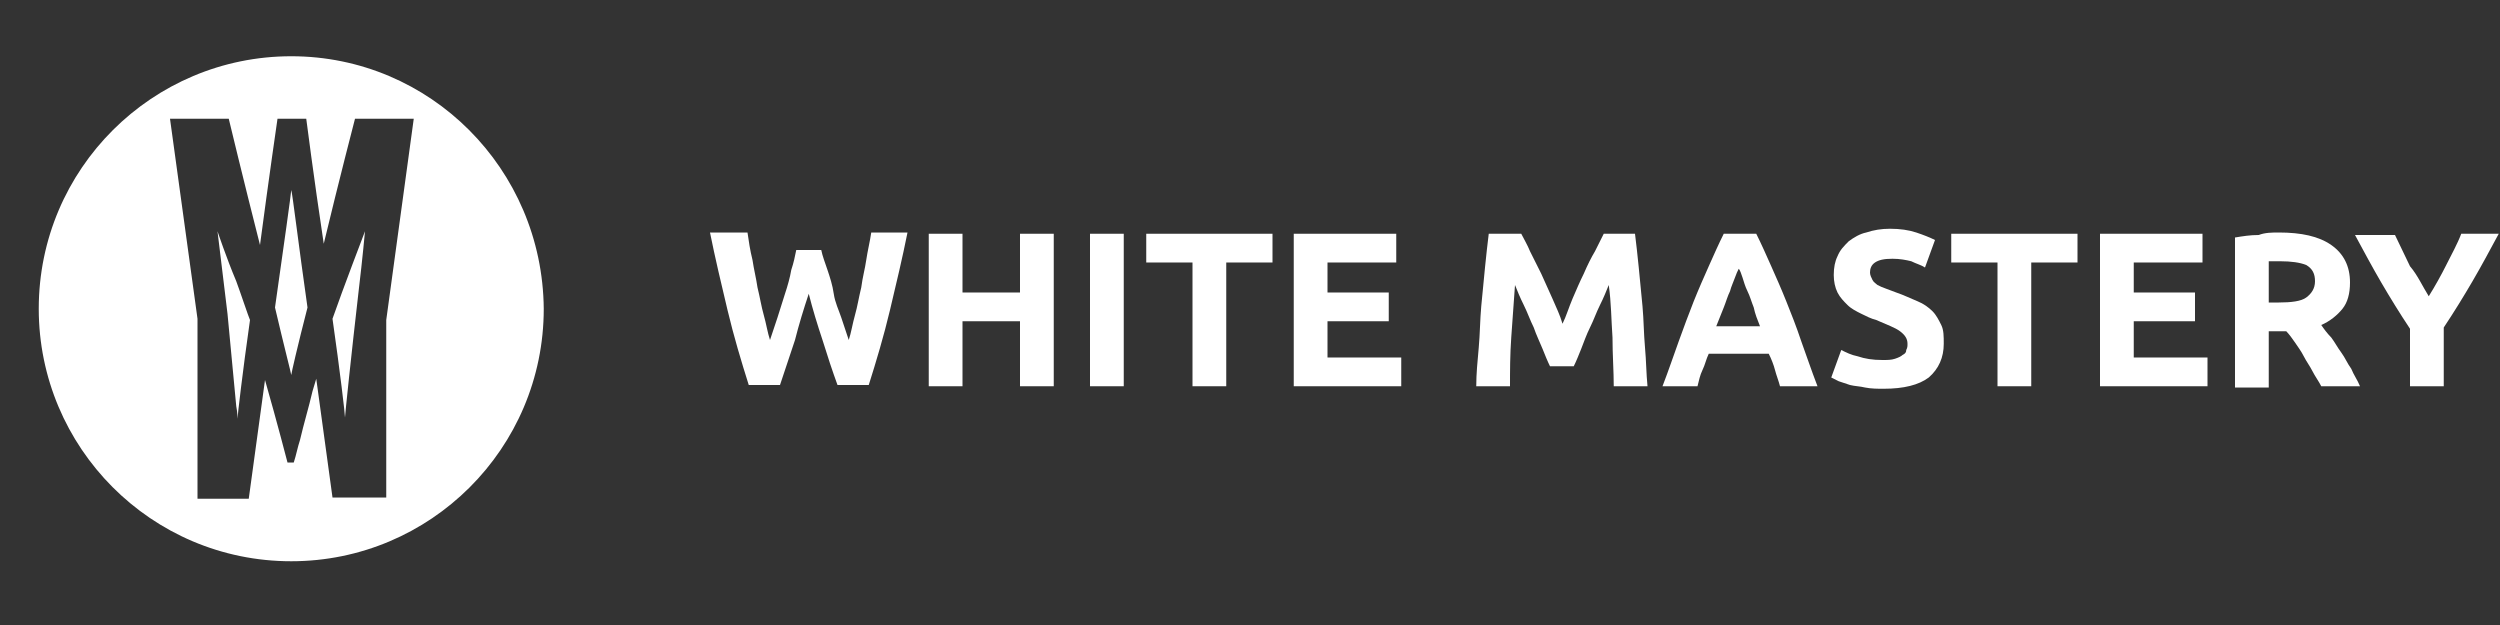 <?xml version="1.0" encoding="utf-8"?>
<!-- Generator: Adobe Illustrator 23.0.1, SVG Export Plug-In . SVG Version: 6.00 Build 0)  -->
<svg version="1.1" xmlns="http://www.w3.org/2000/svg" xmlns:xlink="http://www.w3.org/1999/xlink" x="0px" y="0px"
	 viewBox="0 0 200 50" style="enable-background:new 0 0 200 50;" xml:space="preserve">
<rect x="0" y="0" width="200" height="50" fill="#333333" stroke="none"/>
<style type="text/css">
	.st0{display:none;}
	.st1{display:inline;fill:#FF0000;}
	.st2{fill:#FFFFFF;}
	.st3{display:inline;}
</style>
<g id="Layer_5" class="st0">
	<rect x="2.3" y="3.3" class="st1" width="41.2" height="43"/>
</g>
<g id="Layer_3_1_">
	<g>
		<path class="st2" d="M65.7,20c0.1,0.5,0.3,1,0.5,1.6c0.2,0.6,0.4,1.2,0.5,1.9s0.4,1.3,0.6,1.9c0.2,0.6,0.4,1.2,0.6,1.8
			c0.2-0.6,0.3-1.3,0.5-2c0.2-0.7,0.3-1.4,0.5-2.2c0.1-0.8,0.3-1.5,0.4-2.2c0.1-0.7,0.3-1.5,0.4-2.2h2.9c-0.4,2-0.9,4.1-1.4,6.2
			c-0.5,2.1-1.1,4.1-1.7,6h-2.5c-0.4-1.1-0.8-2.3-1.2-3.6c-0.4-1.2-0.8-2.5-1.1-3.7c-0.4,1.2-0.8,2.5-1.1,3.7
			c-0.4,1.2-0.8,2.4-1.2,3.6h-2.5c-0.6-1.9-1.2-3.9-1.7-6c-0.5-2.1-1-4.2-1.4-6.2h3c0.1,0.7,0.2,1.4,0.4,2.2
			c0.1,0.7,0.3,1.5,0.4,2.2c0.2,0.8,0.3,1.5,0.5,2.2c0.2,0.7,0.3,1.4,0.5,2c0.2-0.6,0.4-1.2,0.6-1.8c0.2-0.6,0.4-1.3,0.6-1.9
			c0.2-0.6,0.4-1.3,0.5-1.9c0.2-0.6,0.3-1.1,0.4-1.6H65.7z"/>
		<path class="st2" d="M81.6,18.7h2.7v12.2h-2.7v-5.2H77v5.2h-2.7V18.7H77v4.7h4.6V18.7z"/>
		<path class="st2" d="M87.2,18.7h2.7v12.2h-2.7V18.7z"/>
		<path class="st2" d="M101.8,18.7V21h-3.7v9.9h-2.7V21h-3.7v-2.3H101.8z"/>
		<path class="st2" d="M103.5,30.9V18.7h8.2V21h-5.5v2.4h4.9v2.3h-4.9v2.9h5.9v2.3H103.5z"/>
		<path class="st2" d="M121.7,18.7c0.2,0.4,0.5,0.9,0.7,1.4c0.3,0.6,0.6,1.2,0.9,1.8c0.3,0.7,0.6,1.3,0.9,2c0.3,0.7,0.6,1.3,0.8,2
			c0.3-0.6,0.5-1.3,0.8-2c0.3-0.7,0.6-1.4,0.9-2c0.3-0.7,0.6-1.3,0.9-1.8c0.3-0.6,0.5-1,0.7-1.4h2.5c0.1,0.8,0.2,1.7,0.3,2.7
			c0.1,1,0.2,2,0.3,3.1c0.1,1.1,0.1,2.2,0.2,3.3c0.1,1.1,0.1,2.1,0.2,3.1h-2.7c0-1.2-0.1-2.5-0.1-3.9c-0.1-1.4-0.1-2.8-0.3-4.2
			c-0.2,0.5-0.4,1-0.7,1.6c-0.3,0.6-0.5,1.2-0.8,1.8c-0.3,0.6-0.5,1.2-0.7,1.7s-0.4,1-0.6,1.4H124c-0.2-0.4-0.4-0.9-0.6-1.4
			c-0.2-0.5-0.5-1.1-0.7-1.7c-0.3-0.6-0.5-1.2-0.8-1.8c-0.3-0.6-0.5-1.1-0.7-1.6c-0.1,1.4-0.2,2.8-0.3,4.2c-0.1,1.4-0.1,2.7-0.1,3.9
			h-2.7c0-1,0.1-2,0.2-3.1c0.1-1.1,0.1-2.2,0.2-3.3c0.1-1.1,0.2-2.1,0.3-3.1c0.1-1,0.2-1.9,0.3-2.7H121.7z"/>
		<path class="st2" d="M142.4,30.9c-0.1-0.4-0.3-0.9-0.4-1.3s-0.3-0.9-0.5-1.3h-4.8c-0.2,0.4-0.3,0.9-0.5,1.3
			c-0.2,0.4-0.3,0.9-0.4,1.3H133c0.5-1.3,0.9-2.5,1.3-3.6c0.4-1.1,0.8-2.2,1.2-3.2c0.4-1,0.8-1.9,1.2-2.8c0.4-0.9,0.8-1.8,1.2-2.6
			h2.6c0.4,0.8,0.8,1.7,1.2,2.6c0.4,0.9,0.8,1.8,1.2,2.8c0.4,1,0.8,2,1.2,3.2c0.4,1.1,0.8,2.3,1.3,3.6H142.4z M139.1,21.5
			c-0.1,0.2-0.2,0.4-0.3,0.7c-0.1,0.3-0.3,0.7-0.4,1.1c-0.2,0.4-0.3,0.8-0.5,1.3c-0.2,0.5-0.4,1-0.6,1.5h3.5c-0.2-0.5-0.4-1-0.5-1.5
			c-0.2-0.5-0.3-0.9-0.5-1.3c-0.2-0.4-0.3-0.8-0.4-1.1C139.3,21.9,139.2,21.6,139.1,21.5z"/>
		<path class="st2" d="M150.6,28.8c0.4,0,0.7,0,1-0.1c0.3-0.1,0.5-0.2,0.6-0.3c0.2-0.1,0.3-0.2,0.3-0.4c0.1-0.2,0.1-0.3,0.1-0.5
			c0-0.4-0.2-0.7-0.6-1c-0.4-0.3-1-0.5-1.9-0.9c-0.4-0.1-0.8-0.3-1.2-0.5c-0.4-0.2-0.8-0.4-1.1-0.7c-0.3-0.3-0.6-0.6-0.8-1
			c-0.2-0.4-0.3-0.9-0.3-1.4c0-0.6,0.1-1.1,0.3-1.5c0.2-0.5,0.5-0.8,0.9-1.2c0.4-0.3,0.9-0.6,1.4-0.7c0.6-0.2,1.2-0.3,1.9-0.3
			c0.8,0,1.5,0.1,2.1,0.3c0.6,0.2,1.1,0.4,1.5,0.6l-0.8,2.2c-0.3-0.2-0.7-0.3-1.1-0.5c-0.4-0.1-0.9-0.2-1.5-0.2
			c-0.7,0-1.1,0.1-1.4,0.3c-0.3,0.2-0.4,0.5-0.4,0.8c0,0.2,0.1,0.4,0.2,0.6c0.1,0.2,0.3,0.3,0.4,0.4c0.2,0.1,0.4,0.2,0.7,0.3
			c0.3,0.1,0.5,0.2,0.8,0.3c0.6,0.2,1.2,0.5,1.7,0.7c0.5,0.2,0.9,0.5,1.2,0.8c0.3,0.3,0.5,0.7,0.7,1.1c0.2,0.4,0.2,0.9,0.2,1.5
			c0,1.1-0.4,2-1.2,2.7c-0.8,0.6-2,0.9-3.6,0.9c-0.5,0-1,0-1.5-0.1c-0.4-0.1-0.8-0.1-1.2-0.2c-0.3-0.1-0.6-0.2-0.9-0.3
			c-0.2-0.1-0.4-0.2-0.6-0.3l0.8-2.2c0.4,0.2,0.8,0.4,1.3,0.5C149.2,28.7,149.8,28.8,150.6,28.8z"/>
		<path class="st2" d="M166.2,18.7V21h-3.7v9.9h-2.7V21h-3.7v-2.3H166.2z"/>
		<path class="st2" d="M168,30.9V18.7h8.2V21h-5.5v2.4h4.9v2.3h-4.9v2.9h5.9v2.3H168z"/>
		<path class="st2" d="M182.3,18.6c1.8,0,3.2,0.3,4.2,1s1.5,1.7,1.5,3c0,0.9-0.2,1.6-0.6,2.1c-0.4,0.5-1,1-1.7,1.3
			c0.2,0.3,0.5,0.7,0.8,1c0.3,0.4,0.5,0.8,0.8,1.2s0.5,0.9,0.8,1.3c0.2,0.5,0.5,0.9,0.7,1.4h-3.1c-0.2-0.4-0.5-0.8-0.7-1.2
			c-0.2-0.4-0.5-0.8-0.7-1.2c-0.2-0.4-0.5-0.8-0.7-1.1c-0.2-0.3-0.5-0.7-0.7-0.9h-1.4v4.5h-2.7v-12c0.6-0.1,1.2-0.2,1.9-0.2
			C181.2,18.6,181.8,18.6,182.3,18.6z M182.4,20.9c-0.2,0-0.4,0-0.5,0c-0.2,0-0.3,0-0.4,0v3.3h0.8c1,0,1.8-0.1,2.2-0.4
			c0.4-0.3,0.7-0.7,0.7-1.3c0-0.6-0.2-1-0.7-1.3C184,21,183.3,20.9,182.4,20.9z"/>
		<path class="st2" d="M194.3,23.7c0.5-0.8,1-1.7,1.4-2.5c0.4-0.8,0.9-1.7,1.2-2.5h3c-0.7,1.3-1.4,2.6-2.1,3.8
			c-0.7,1.2-1.5,2.5-2.3,3.7v4.7h-2.7v-4.6c-0.8-1.2-1.6-2.5-2.3-3.7c-0.7-1.2-1.4-2.5-2.1-3.8h3.2c0.4,0.8,0.8,1.7,1.2,2.5
			C193.4,22,193.8,22.9,194.3,23.7z"/>
	</g>
</g>
<g id="Layer_4">
</g>
<g id="Layer_1">
	<g>
		<path class="st2" d="M29.2,18.5c0,0-1.8,4.7-2.6,7c0.6,4.2,1,7.6,1,7.9c0-0.2,0.5-5,1.1-10.2C29,20.7,29.2,18.5,29.2,18.5z"/>
		<path class="st2" d="M22,24.6c0.7,3,1.3,5.3,1.3,5.4c0-0.1,0.5-2.3,1.3-5.4c0,0,0,0,0,0c-0.7-4.9-1.2-9.1-1.3-9.4
			C23.3,15.4,22.7,19.7,22,24.6z"/>
		<path class="st2" d="M18.9,22.5c-0.8-1.9-1.5-4-1.5-4l0.8,6.6c0,0,0,0,0,0l0,0l0.7,7.4c0.1,0.5,0.1,0.9,0.1,1c0-0.2,0.4-3.7,1-7.9
			c0,0,0,0,0,0C19.9,25.4,19.2,23.3,18.9,22.5z"/>
		<path class="st2" d="M23.3,4.5c-11.1,0-20.2,9-20.2,20.2c0,11.1,9,20.2,20.2,20.2c11.1,0,20.2-9,20.2-20.2
			C43.4,13.5,34.4,4.5,23.3,4.5z M30.7,39.8h-2.5c0,0,0,0,0,0h-1.6c0,0-0.6-4.4-1.3-9.5c-0.1,0.3-0.2,0.7-0.3,1
			c-0.3,1.3-0.7,2.6-1,3.9c-0.2,0.6-0.3,1.2-0.5,1.8c0,0,0,0,0,0H23c0,0-0.8-3.1-1.8-6.6c-0.7,5.1-1.3,9.5-1.3,9.5h-1.6h-0.6h-1.9
			V25.5l-2.2-16h2.2h0.5h2c0,0,1.2,5,2.5,10.1c0.7-5.3,1.4-10.1,1.4-10.1h2.3c0,0,0.6,4.7,1.4,10c1.2-5,2.5-10,2.5-10h2h0.5h2.2
			l-2.2,16.1V39.8z"/>
	</g>
	<g id="Layer_3_3_" class="st0">
	</g>
</g>
<g id="Layer_2" class="st0">
	<title>wms_text</title>
	<path class="st3" d="M60.8,23l-2.4,6c-0.1,0.2-0.2,0.4-0.2,0.6c0,0.2,0.2,0.4,0.6,0.5v0.2h-3.4v-0.2c0.3-0.1,0.5-0.2,0.5-0.5
		c0-0.2-0.1-0.5-0.2-0.7l-3-7.7c-0.1-0.3-0.2-0.5-0.4-0.8c-0.1-0.1-0.3-0.2-0.5-0.3v-0.2h3.6v0.2c-0.3,0.1-0.5,0.2-0.5,0.5
		c0,0.2,0.1,0.3,0.1,0.5l2.1,5.5l2.2-5.5c0.1-0.2,0.1-0.3,0.1-0.5c0-0.2-0.2-0.4-0.5-0.5v-0.2h3.8v0.2c-0.3,0.1-0.5,0.3-0.5,0.5
		c0,0.2,0.1,0.3,0.1,0.5l2.1,5.5l2.1-5.4c0.1-0.2,0.1-0.4,0.2-0.6c0-0.2-0.2-0.4-0.5-0.4v-0.2h3.6v0.2c-0.2,0-0.4,0.1-0.5,0.3
		c-0.2,0.2-0.3,0.5-0.4,0.8l-3,7.7c-0.1,0.2-0.2,0.5-0.2,0.7c0,0.2,0.2,0.4,0.5,0.5v0.2h-3.4v-0.2c0.4-0.1,0.5-0.2,0.5-0.5
		c0-0.2-0.1-0.5-0.2-0.7L60.8,23z"/>
	<path class="st3" d="M79.3,25.8h-6v3.8c0,0.1,0,0.3,0.1,0.4c0.1,0.1,0.2,0.2,0.4,0.2v0.2h-3.3v-0.2c0.1,0,0.3-0.1,0.4-0.2
		c0.1-0.1,0.1-0.2,0.1-0.4v-8.8c0-0.1,0-0.3-0.1-0.4c-0.1-0.1-0.2-0.2-0.4-0.2v-0.2h3.3v0.2c-0.1,0-0.3,0.1-0.4,0.2
		c-0.1,0.1-0.1,0.2-0.1,0.4v3.4h6v-3.4c0-0.1,0-0.3-0.1-0.4c-0.1-0.1-0.2-0.2-0.4-0.2v-0.2h3.3v0.2c-0.1,0-0.3,0.1-0.4,0.2
		c-0.1,0.1-0.1,0.2-0.1,0.4v8.8c0,0.1,0,0.3,0.1,0.4c0.1,0.1,0.2,0.2,0.4,0.2v0.2h-3.3v-0.2c0.1,0,0.3-0.1,0.4-0.2
		c0.1-0.1,0.1-0.2,0.1-0.4V25.8z"/>
	<path class="st3" d="M84.4,29.5v-8.8c0-0.1,0-0.3-0.1-0.4c-0.1-0.1-0.2-0.2-0.4-0.2v-0.2h3.3v0.2c-0.1,0-0.3,0.1-0.4,0.2
		c-0.1,0.1-0.1,0.2-0.1,0.4v8.8c0,0.1,0,0.3,0.1,0.4c0.1,0.1,0.2,0.2,0.4,0.2v0.2h-3.3v-0.2c0.1,0,0.3-0.1,0.4-0.2
		C84.4,29.8,84.4,29.7,84.4,29.5z"/>
	<path class="st3" d="M94.5,21.6v7.9c0,0.1,0,0.3,0.1,0.4c0.1,0.1,0.2,0.2,0.4,0.2v0.2h-3.3v-0.2c0.1,0,0.3-0.1,0.4-0.2
		c0.1-0.1,0.1-0.2,0.1-0.4v-7.9H89c-0.1,0-0.2,0-0.3,0.1c-0.1,0.1-0.2,0.2-0.2,0.4h-0.2v-2.7h0.2c0,0.1,0.1,0.3,0.2,0.4
		c0.1,0.1,0.2,0.1,0.3,0.1h8.7c0.1,0,0.3,0,0.4-0.1c0.1-0.1,0.2-0.2,0.2-0.4h0.2v2.7h-0.2c0-0.1-0.1-0.3-0.2-0.4
		c-0.1-0.1-0.2-0.1-0.4-0.1H94.5z"/>
	<path class="st3" d="M102.4,25.8v2.9h6.7c0.1,0,0.3,0,0.4-0.1c0.1-0.1,0.2-0.2,0.2-0.4h0.2v2.7h-0.2c0-0.1-0.1-0.3-0.2-0.4
		c-0.1-0.1-0.2-0.1-0.4-0.1h-9.5v-0.2c0.1,0,0.3-0.1,0.4-0.2c0.1-0.1,0.1-0.2,0.1-0.4v-8.8c0-0.1,0-0.3-0.1-0.4
		c-0.1-0.1-0.2-0.2-0.4-0.2v-0.2h9.3c0.1,0,0.3,0,0.3-0.1c0.1-0.1,0.2-0.2,0.2-0.4h0.2v2.7h-0.2c0-0.1-0.1-0.3-0.2-0.4
		c-0.1-0.1-0.2-0.1-0.3-0.1h-6.5v2.5h4.2c0.1,0,0.3,0,0.4-0.1c0.1-0.1,0.2-0.2,0.2-0.4h0.2v2.6h-0.2c0-0.1-0.1-0.3-0.2-0.4
		c-0.1-0.1-0.2-0.1-0.4-0.1H102.4z"/>
	<path class="st3" d="M121.8,30.3l-3.8-7.2v6.4c0,0.1,0,0.3,0.1,0.4c0.1,0.1,0.2,0.2,0.4,0.2v0.2h-3.1v-0.2c0.1,0,0.3-0.1,0.4-0.2
		c0.1-0.1,0.1-0.2,0.1-0.4v-8.8c0-0.1,0-0.3-0.1-0.4c-0.1-0.1-0.2-0.2-0.4-0.2v-0.2h4v0.2c-0.2,0-0.4,0.2-0.4,0.4
		c0,0.1,0,0.2,0.1,0.3l2.8,5.4l2.9-5.3c0.1-0.2,0.2-0.3,0.2-0.5c0-0.2-0.1-0.3-0.4-0.4v-0.2h3.9v0.2c-0.1,0-0.3,0.1-0.4,0.2
		c-0.1,0.1-0.1,0.2-0.1,0.4v8.8c0,0.1,0,0.3,0.1,0.4c0.1,0.1,0.2,0.2,0.4,0.2v0.2h-3.3v-0.2c0.1,0,0.3-0.1,0.4-0.2
		c0.1-0.1,0.1-0.2,0.1-0.4v-6.4L121.8,30.3z"/>
	<path class="st3" d="M138.1,27.7h-4.7l-0.7,1.5c-0.1,0.2-0.1,0.3-0.1,0.5c0,0.2,0.2,0.4,0.5,0.5v0.2h-3.4v-0.2
		c0.2,0,0.3-0.1,0.5-0.2c0.2-0.2,0.3-0.4,0.4-0.6l3.8-8c0.1-0.2,0.2-0.4,0.2-0.6c0-0.2-0.1-0.4-0.4-0.5v-0.2h3.7v0.2
		c-0.3,0.1-0.4,0.2-0.4,0.5c0,0.2,0.1,0.4,0.1,0.5l4,8c0.1,0.3,0.3,0.5,0.4,0.7c0.1,0.1,0.3,0.2,0.5,0.2v0.2h-3.8v-0.2
		c0.3-0.1,0.5-0.2,0.5-0.5c0-0.2-0.1-0.3-0.2-0.5L138.1,27.7z M137.5,26.2l-1.7-3.7l-1.7,3.7H137.5z"/>
	<path class="st3" d="M152.9,20.8l-1.2,2.5l-0.2-0.1c0-0.1,0-0.1,0-0.1c0-0.2-0.1-0.4-0.4-0.6c-0.9-0.6-2.1-1-3.2-0.9
		c-0.5,0-1,0.1-1.4,0.2c-0.3,0.1-0.5,0.2-0.7,0.5c-0.2,0.2-0.3,0.4-0.3,0.7c0,0.4,0.2,0.7,0.7,0.8c0.5,0.1,1,0.2,1.6,0.2l1.2,0.1
		c0.6,0.1,1.2,0.2,1.7,0.3c0.4,0.1,0.8,0.3,1.2,0.6c0.3,0.3,0.6,0.6,0.8,1c0.2,0.4,0.3,0.8,0.3,1.3c0,0.7-0.2,1.4-0.7,1.9
		c-0.4,0.5-1.1,0.9-2,1.2c-0.7,0.2-1.4,0.3-2.1,0.3c-1.4,0-2.8-0.4-4.1-1c-0.2-0.1-0.3-0.2-0.5-0.2c-0.1,0-0.2,0.1-0.3,0.2l-0.2-0.1
		l1.1-2.6l0.2,0.1V27c0,0.2,0.1,0.5,0.3,0.6c0.5,0.4,1,0.6,1.5,0.8c0.6,0.2,1.3,0.3,2,0.3c0.6,0,1.2-0.1,1.7-0.3
		c0.2-0.1,0.5-0.3,0.6-0.5c0.2-0.2,0.2-0.4,0.2-0.7c0-0.3-0.2-0.6-0.6-0.7c-0.5-0.1-1-0.2-1.6-0.3l-1.2-0.1
		c-0.6-0.1-1.1-0.1-1.7-0.2c-0.3-0.1-0.7-0.2-1-0.4c-0.5-0.2-0.8-0.6-1.1-1c-0.2-0.4-0.4-0.9-0.4-1.4c0-0.8,0.3-1.6,0.9-2.2
		c0.8-0.8,2-1.1,3.6-1.1c0.6,0,1.3,0.1,1.9,0.2c0.7,0.2,1.5,0.4,2.1,0.8c0.2,0.1,0.4,0.1,0.5,0.2c0.1,0,0.3-0.1,0.4-0.2L152.9,20.8z
		"/>
	<path class="st3" d="M160.2,21.6v7.9c0,0.1,0,0.3,0.1,0.4c0.1,0.1,0.2,0.2,0.4,0.2v0.2h-3.3v-0.2c0.1,0,0.3-0.1,0.4-0.2
		c0.1-0.1,0.1-0.2,0.1-0.4v-7.9h-3.2c-0.1,0-0.2,0-0.4,0.1c-0.1,0.1-0.2,0.2-0.2,0.4h-0.2v-2.7h0.2c0,0.1,0.1,0.3,0.2,0.4
		c0.1,0.1,0.2,0.1,0.3,0.1h8.7c0.1,0,0.3,0,0.4-0.1c0.1-0.1,0.2-0.2,0.2-0.4h0.2v2.7H164c0-0.1-0.1-0.3-0.2-0.4
		c-0.1-0.1-0.2-0.1-0.4-0.1H160.2z"/>
	<path class="st3" d="M168.1,25.8v2.9h6.7c0.1,0,0.3,0,0.4-0.1c0.1-0.1,0.2-0.2,0.2-0.4h0.2v2.7h-0.2c0-0.1-0.1-0.3-0.2-0.4
		c-0.1-0.1-0.2-0.1-0.4-0.1h-9.5v-0.2c0.1,0,0.3-0.1,0.4-0.2c0.1-0.1,0.1-0.2,0.1-0.4v-8.8c0-0.1,0-0.3-0.1-0.4
		c-0.1-0.1-0.2-0.2-0.4-0.2v-0.2h9.3c0.1,0,0.3,0,0.4-0.1c0.1-0.1,0.2-0.2,0.2-0.4h0.2v2.7h-0.2c0-0.1-0.1-0.3-0.2-0.4
		c-0.1-0.1-0.2-0.1-0.4-0.1h-6.5v2.5h4.2c0.1,0,0.3,0,0.4-0.1c0.1-0.1,0.2-0.2,0.2-0.4h0.2v2.6h-0.2c0-0.1-0.1-0.3-0.2-0.4
		c-0.1-0.1-0.2-0.1-0.4-0.1H168.1z"/>
	<path class="st3" d="M179.9,26.1v3.5c0,0.1,0,0.3,0.1,0.4c0.1,0.1,0.2,0.2,0.4,0.2v0.2h-3.3v-0.2c0.1,0,0.3-0.1,0.4-0.2
		c0.1-0.1,0.1-0.2,0.1-0.4v-8.8c0-0.1,0-0.3-0.1-0.4c-0.1-0.1-0.2-0.2-0.4-0.2v-0.2h6.5c0.6,0,1.3,0,1.9,0.1
		c0.4,0.1,0.8,0.2,1.2,0.5c0.4,0.3,0.7,0.6,0.9,1.1c0.2,0.4,0.3,0.9,0.3,1.4c0,1.7-0.9,2.7-2.8,3l2,2.9c0.2,0.3,0.5,0.7,0.8,1
		c0.2,0.1,0.4,0.2,0.6,0.2v0.2h-3.8v-0.2c0.3,0,0.4-0.1,0.4-0.3c-0.1-0.2-0.2-0.5-0.4-0.7l-2.1-3.1H179.9z M179.9,24.4h3.5
		c0.4,0,0.7,0,1.1,0c0.2,0,0.4-0.1,0.6-0.2c0.4-0.2,0.6-0.6,0.6-1.1c0-0.5-0.2-0.9-0.6-1.1c-0.2-0.1-0.4-0.2-0.6-0.2
		c-0.4,0-0.7,0-1.1,0h-3.5L179.9,24.4z"/>
	<path class="st3" d="M195.3,26v3.6c0,0.1,0,0.3,0.1,0.4c0.1,0.1,0.2,0.2,0.4,0.2v0.2h-3.3v-0.2c0.1,0,0.3-0.1,0.4-0.2
		c0.1-0.1,0.1-0.2,0.1-0.4V26l-3.4-4.7c-0.2-0.3-0.4-0.6-0.7-0.8c-0.2-0.1-0.4-0.2-0.6-0.3v-0.2h4.1v0.2c-0.3,0.1-0.5,0.2-0.5,0.5
		c0.1,0.2,0.2,0.4,0.3,0.6l1.9,2.8l1.9-2.8c0.2-0.2,0.3-0.4,0.3-0.6c0-0.1,0-0.2-0.1-0.3c-0.1-0.1-0.2-0.1-0.4-0.2v-0.2h4v0.2
		c-0.2,0-0.4,0.1-0.6,0.3c-0.3,0.2-0.5,0.5-0.7,0.8L195.3,26z"/>
</g>
</svg>
